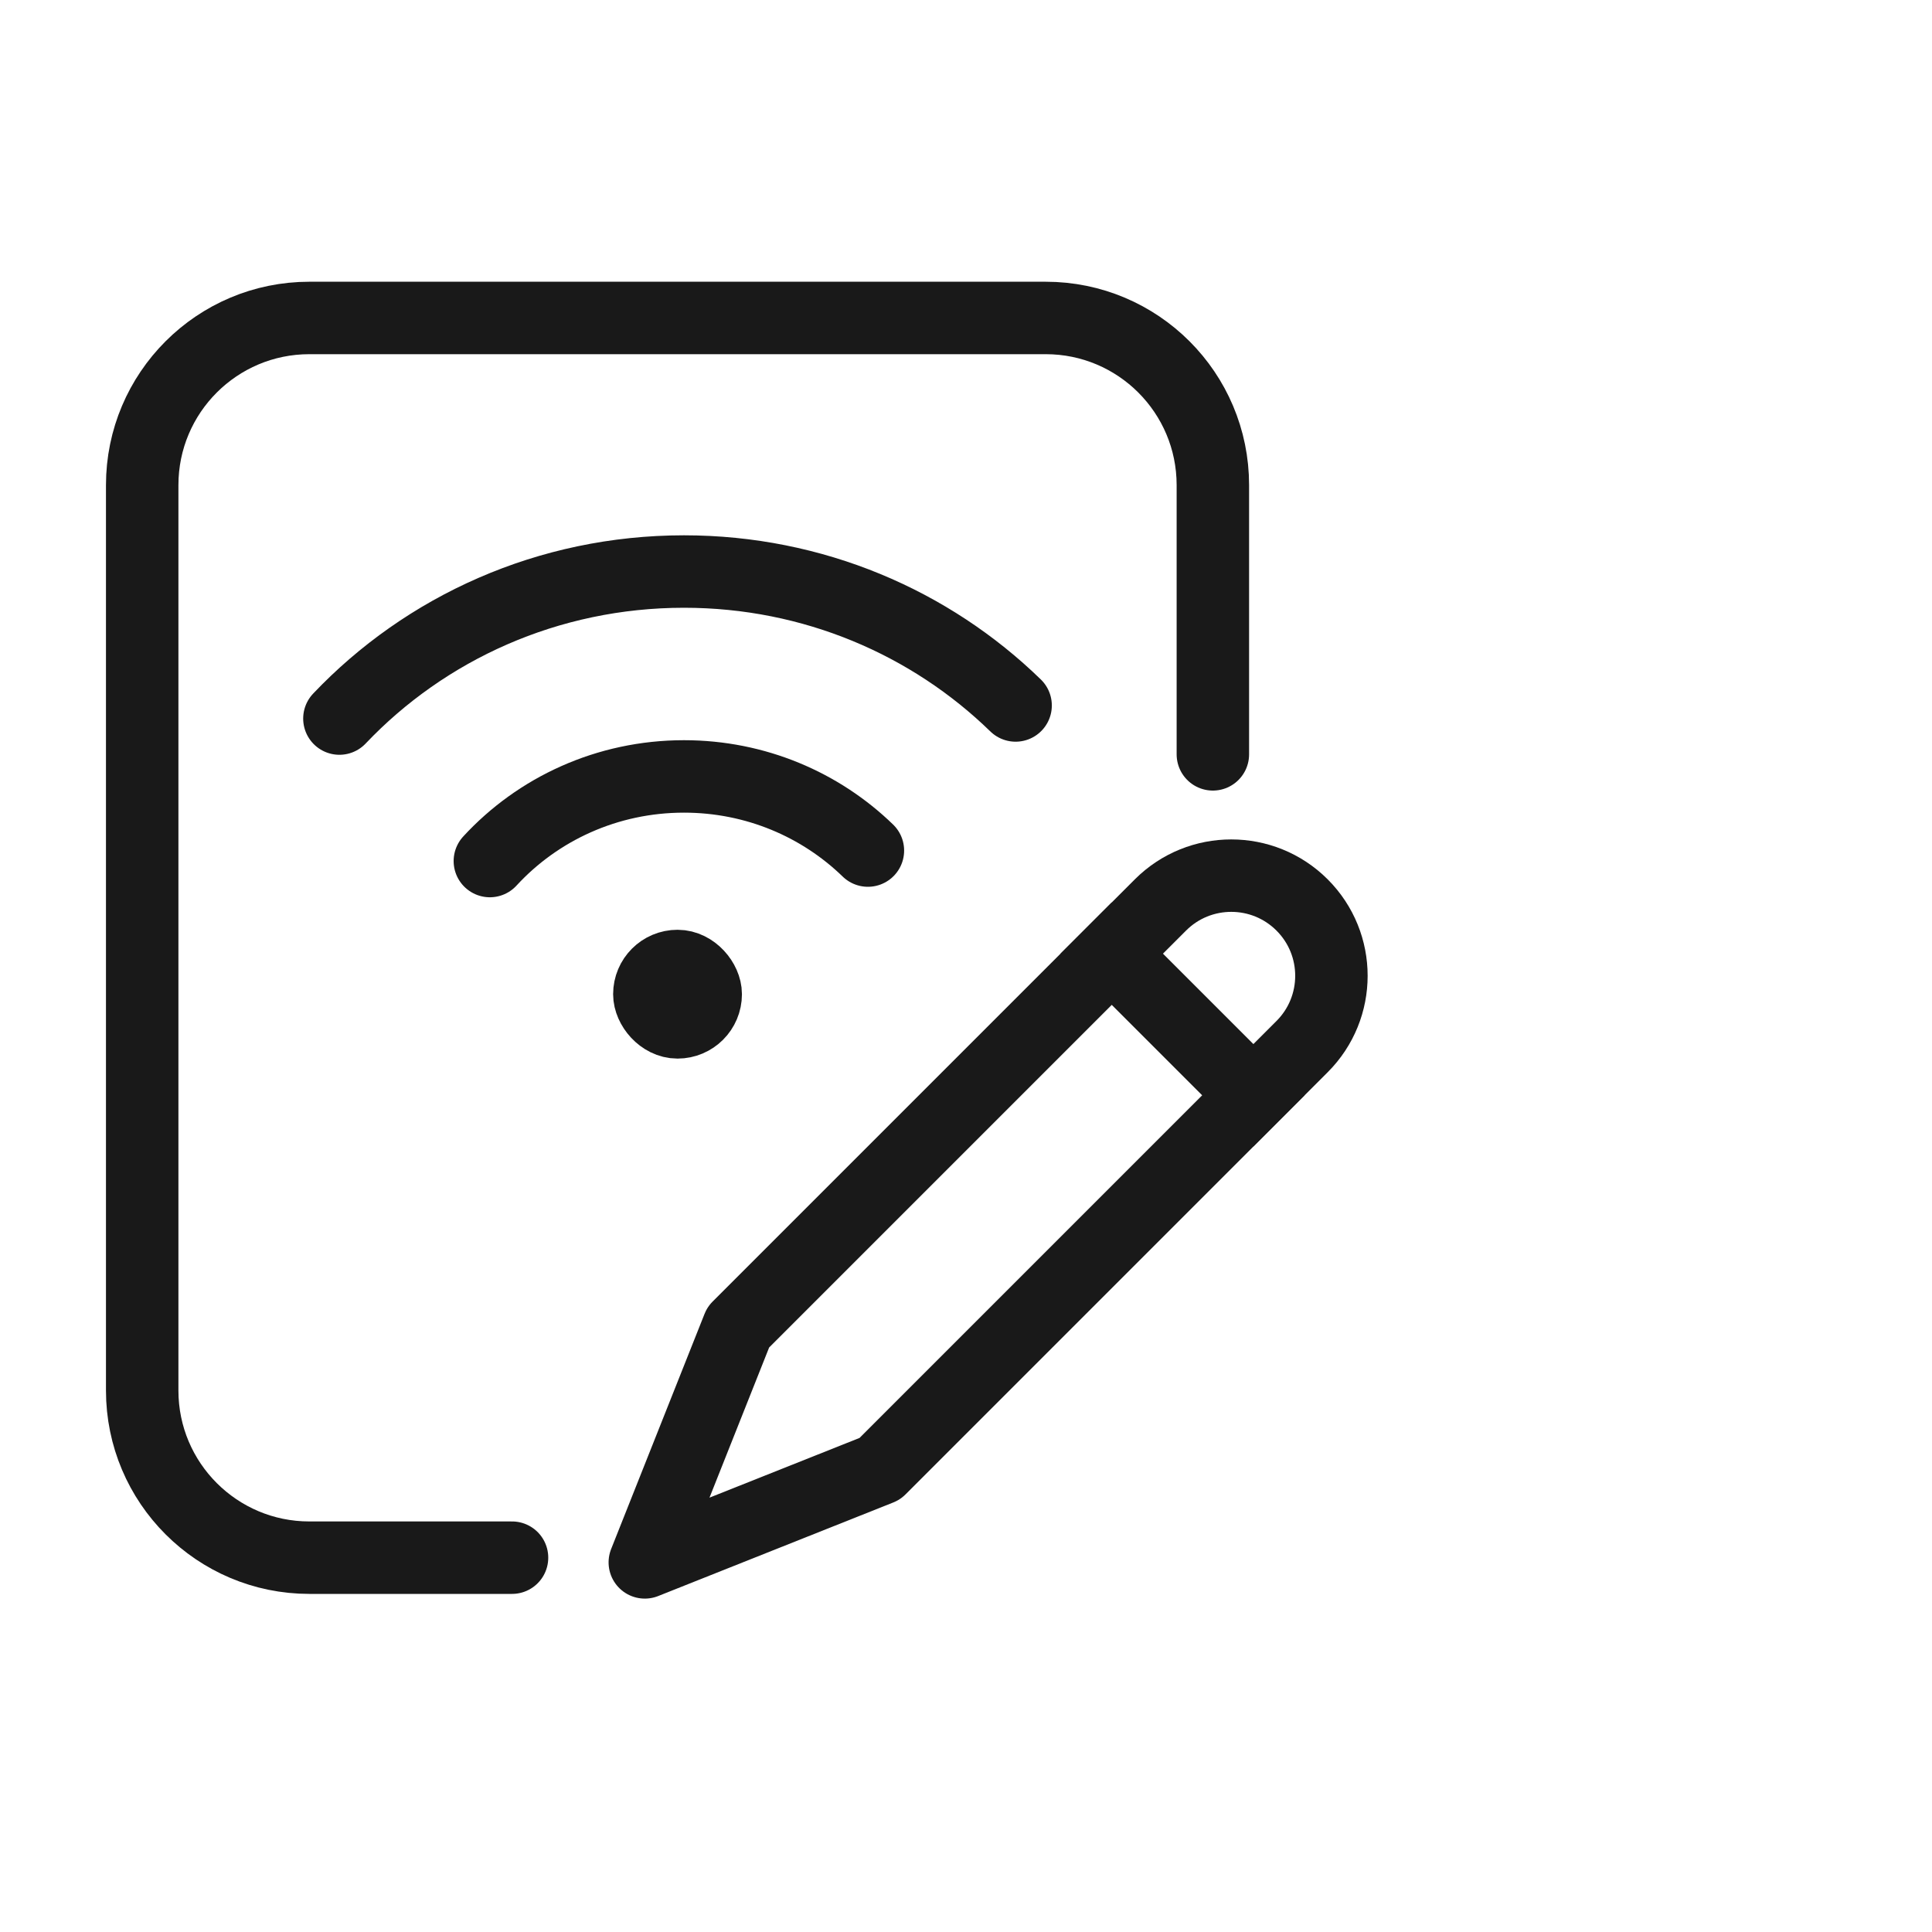 <svg viewBox="0 0 40 40" xmlns="http://www.w3.org/2000/svg" xmlns:xlink="http://www.w3.org/1999/xlink" width="40" height="40" fill="none" customFrame="#000000">
	<g id="icon_mb_4">
		<rect id="矩形 40" width="40" height="40" x="0" y="0" opacity="0" fill="rgb(196,196,196)" />
		<g id="icon_5">
			<rect id="矩形 1" width="28" height="28" x="1" y="6" opacity="0" fill="rgb(196,196,196)" />
			<g id="ic_ict_wifi_quality_evaluation-wifi质量评估/model/border/ic_ict_wifi_quality_evaluation1">
				<path id="path5" d="M10.601 32.25L6.405 32.25C4.494 32.25 2.944 30.7 2.944 28.789L2.944 10.044C2.944 8.132 4.494 6.583 6.405 6.583L21.65 6.583C23.562 6.583 25.111 8.132 25.111 10.044L25.111 15.618" fill="rgb(255,255,255)" fill-opacity="0" fill-rule="evenodd" />
				<path id="path5" d="M10.601 32.25L6.405 32.25C4.494 32.25 2.944 30.7 2.944 28.789L2.944 10.044C2.944 8.132 4.494 6.583 6.405 6.583L21.65 6.583C23.562 6.583 25.111 8.132 25.111 10.044L25.111 15.618" fill-rule="evenodd" stroke="rgb(25,25,25)" stroke-linecap="round" stroke-linejoin="round" stroke-width="1.5" />
				<path id="path6" d="M2.074 0C3.22 0 4.148 0.929 4.148 2.074L4.148 14.438L2.076 19.25L0 14.438L0 2.074C0 0.929 0.929 0 2.074 0Z" fill="rgb(255,255,255)" fill-opacity="0" fill-rule="nonzero" transform="matrix(0.707,0.707,-0.707,0.707,25.492,17.27)" />
				<path id="path6" d="M4.148 2.074L4.148 14.438L2.076 19.25L0 14.438L0 2.074C0 0.929 0.929 0 2.074 0C3.22 0 4.148 0.929 4.148 2.074Z" fill-rule="nonzero" stroke="rgb(25,25,25)" stroke-linejoin="round" stroke-width="1.5" transform="matrix(0.707,0.707,-0.707,0.707,25.492,17.27)" />
				<line id="path7" x1="0" x2="4.148" y1="0" y2="0" stroke="rgb(25,25,25)" stroke-linecap="square" stroke-linejoin="round" stroke-width="1.5" transform="matrix(0.707,0.707,-0.707,0.707,23.017,19.744)" />
				<path id="path8" d="M17.969 17.61C16.991 16.661 15.646 16.075 14.161 16.075C12.566 16.075 11.132 16.751 10.142 17.827M21.027 14.606C19.266 12.892 16.84 11.833 14.161 11.833C11.344 11.833 8.806 13.004 7.027 14.877" fill="rgb(255,255,255)" fill-opacity="0" fill-rule="evenodd" />
				<path id="path8" d="M17.969 17.61C16.991 16.661 15.646 16.075 14.161 16.075C12.566 16.075 11.132 16.751 10.142 17.827M21.027 14.606C19.266 12.892 16.84 11.833 14.161 11.833C11.344 11.833 8.806 13.004 7.027 14.877" fill-rule="evenodd" stroke="rgb(25,25,25)" stroke-linecap="round" stroke-linejoin="round" stroke-width="1.5" />
				<rect id="path9" width="1.167" height="1.167" x="13.444" y="20" rx="0.583" fill="rgb(25,25,25)" />
				<rect id="path9" width="1.167" height="1.167" x="13.444" y="20" rx="0.583" stroke="rgb(25,25,25)" stroke-linejoin="round" stroke-width="1.5" />
			</g>
		</g>
	</g>
</svg>
